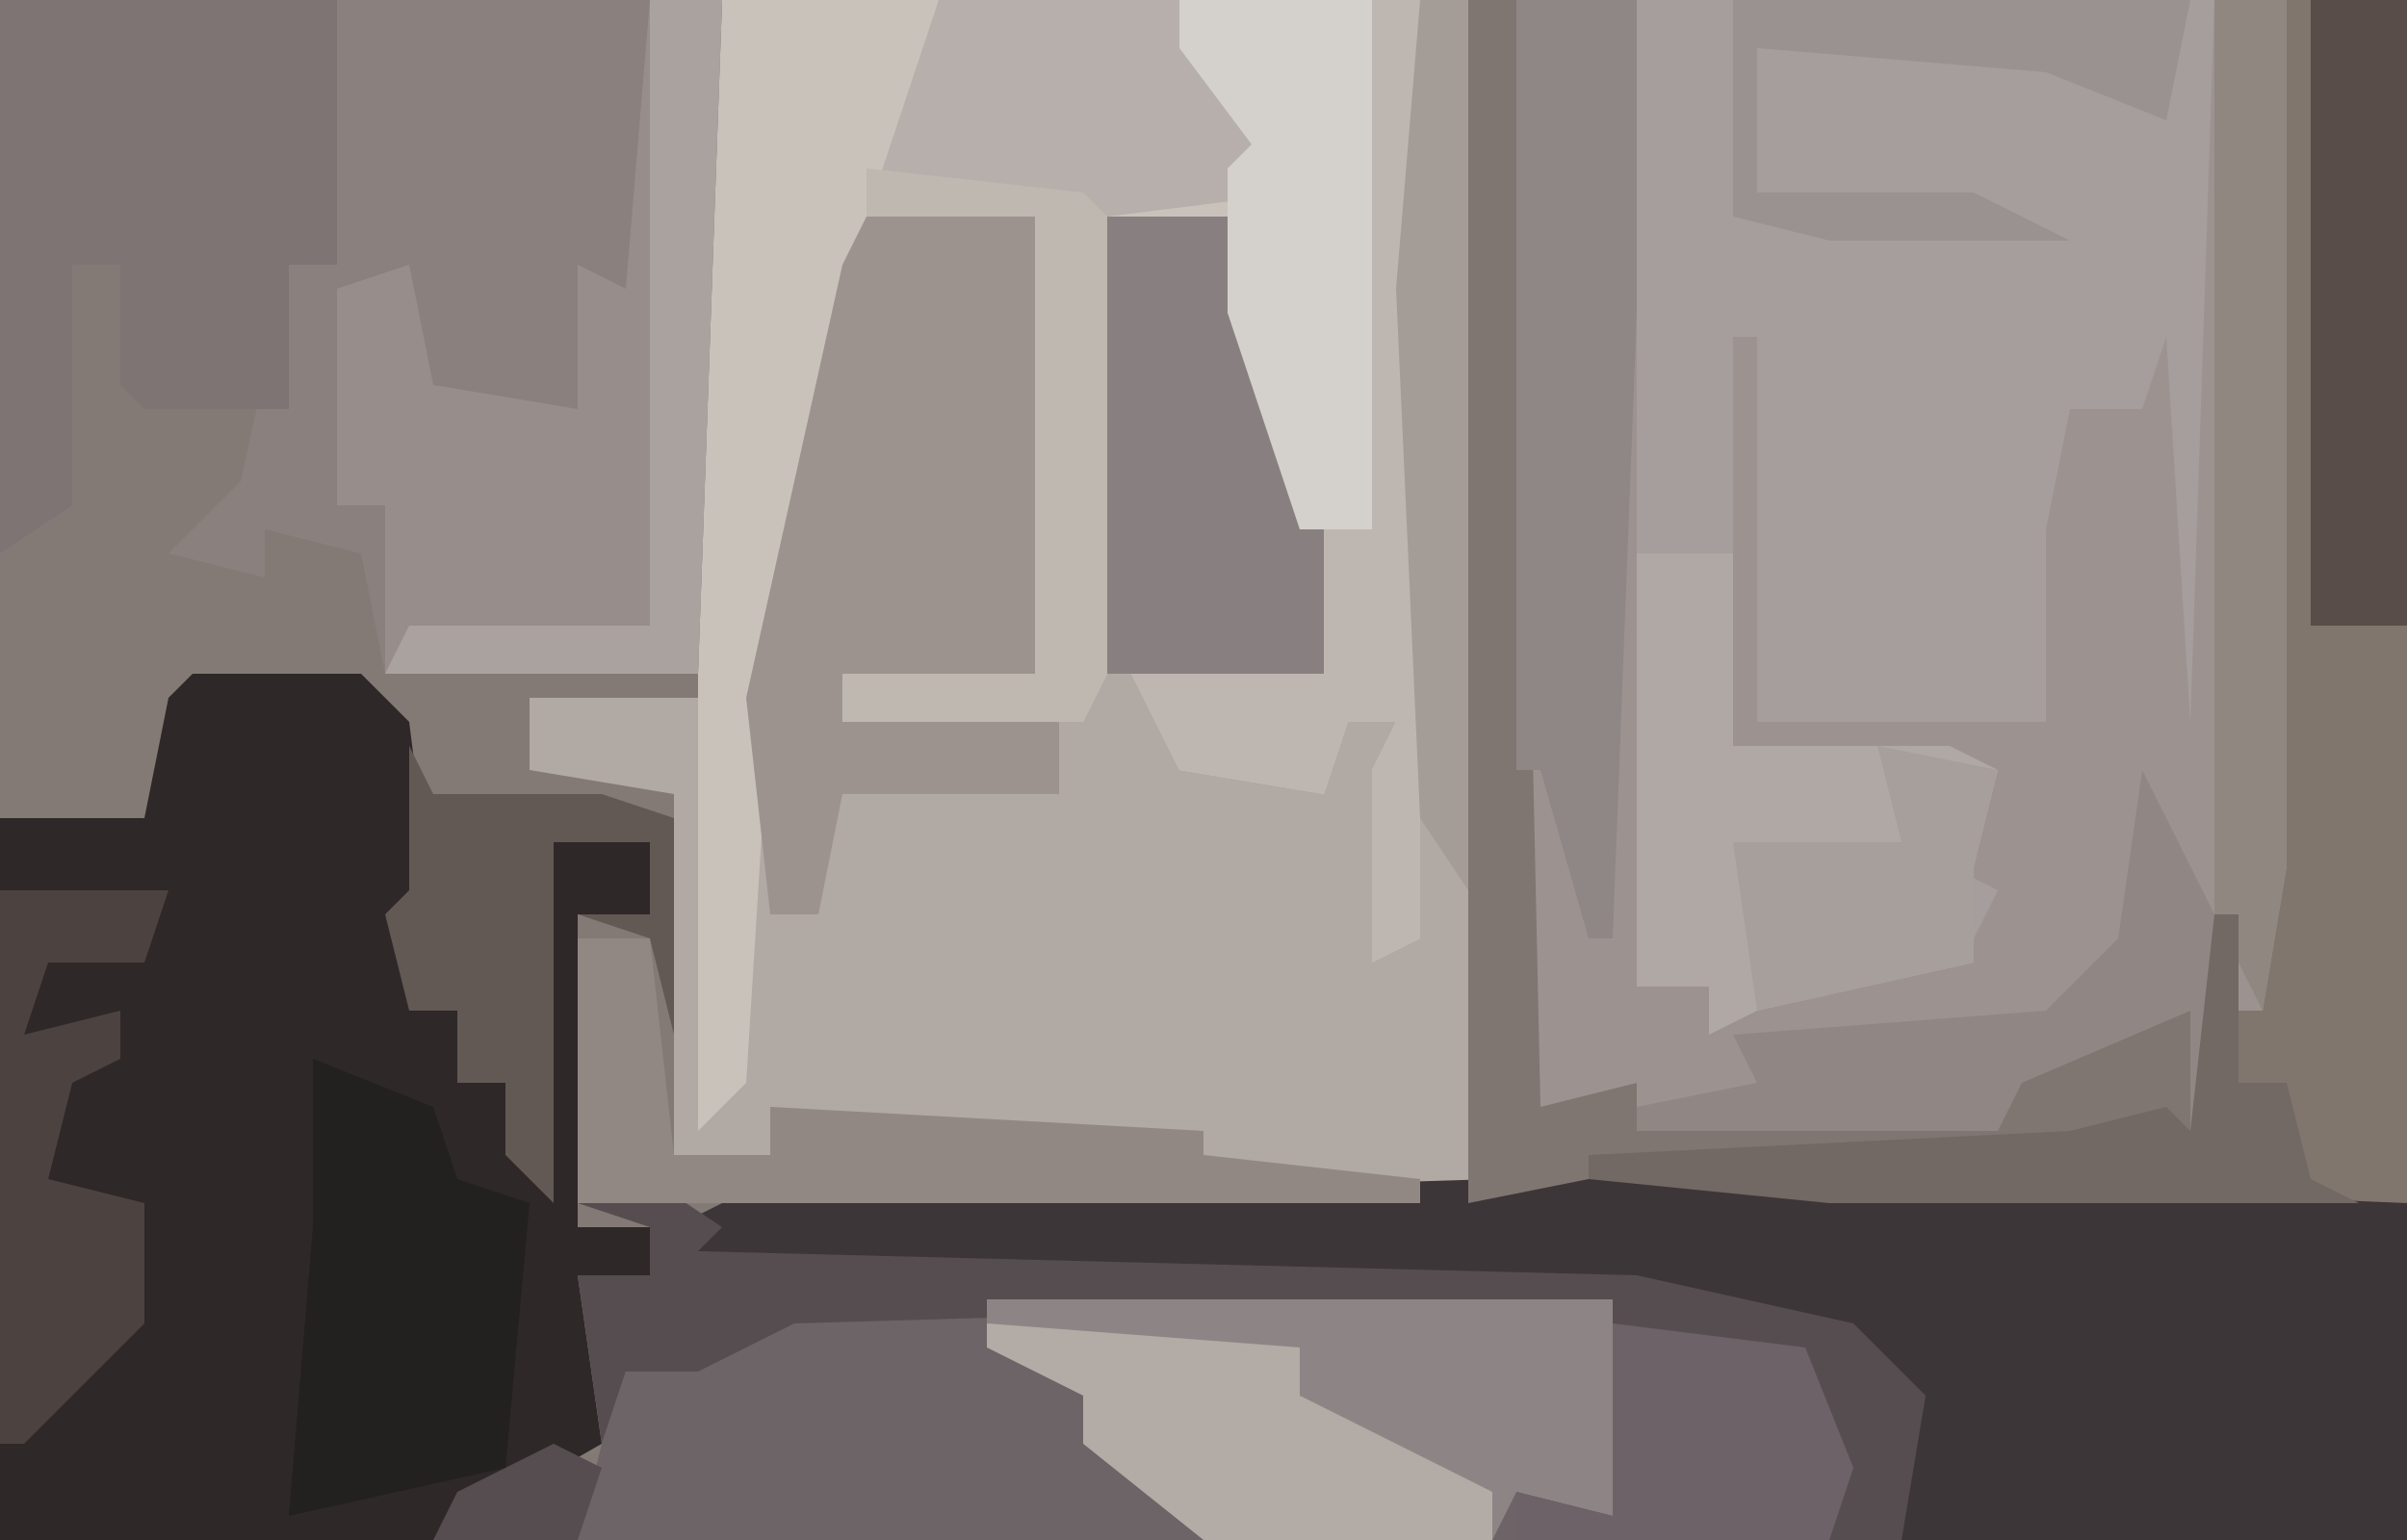 <?xml version="1.0" encoding="UTF-8"?>
<svg version="1.1" xmlns="http://www.w3.org/2000/svg" width="100" height="64">
<path d="M0,0 L100,0 L100,64 L0,64 Z " fill="#837A76" transform="translate(0,0)"/>
<path d="M0,0 L31,0 L31,50 L14,49 L14,48 L2,46 L2,48 L-2,48 L-2,33 L-8,32 L-8,29 L-1,29 L-1,8 Z " fill="#B1A9A4" transform="translate(30,0)"/>
<path d="M0,0 L32,0 L32,36 L31,42 L30,42 L29,48 L28,48 L28,42 L21,45 L20,47 L5,47 L0,46 Z " fill="#A59E9D" transform="translate(63,0)"/>
<path d="M0,0 L2,0 L3,46 L7,45 L7,47 L22,46 L22,44 L30,42 L32,38 L33,36 L34,0 L39,0 L39,64 L18,64 L18,58 L16,56 L7,54 L-32,53 L-33,51 L-31,50 L0,50 Z M18,56 Z " fill="#81766E" transform="translate(61,0)"/>
<path d="M0,0 L7,0 L9,2 L10,10 L9,14 L11,14 L11,17 L13,17 L14,20 L15,11 L12,10 L15,10 L15,7 L19,7 L19,10 L16,10 L16,23 L19,23 L19,25 L16,25 L17,32 L10,36 L-8,36 L-8,6 L-2,6 L-1,1 Z " fill="#2E2828" transform="translate(8,28)"/>
<path d="M0,0 L5,0 L5,41 L8,41 L9,36 L10,36 L10,42 L15,40 L19,39 L20,37 L18,36 L20,32 L9,31 L9,14 L10,14 L10,30 L22,30 L22,22 L23,17 L26,17 L27,14 L28,30 L29,0 L32,0 L32,36 L31,42 L30,42 L29,48 L28,48 L28,42 L21,45 L20,47 L5,47 L0,46 Z M21,23 Z " fill="#9C9390" transform="translate(63,0)"/>
<path d="M0,0 L29,0 L29,39 L27,40 L27,32 L28,30 L26,30 L25,33 L19,32 L17,28 L25,28 L22,16 L21,9 L16,9 L16,28 L15,30 L5,30 L5,28 L13,28 L13,9 L6,9 L4,22 L2,29 L1,45 L-1,47 L-1,8 Z " fill="#C8C2BB" transform="translate(30,0)"/>
<path d="M0,0 L14,0 L38,1 L38,15 L17,15 L17,9 L15,7 L6,5 L-33,4 L-34,2 L-32,1 Z M17,7 Z " fill="#3D3638" transform="translate(62,49)"/>
<path d="M0,0 L16,0 L15,28 L2,28 L1,23 L-3,22 L-3,24 L-7,23 L-4,20 L-2,11 L0,11 Z " fill="#8A807E" transform="translate(14,0)"/>
<path d="M0,0 L34,0 L34,2 L36,3 L34,9 L30,8 L30,10 L-9,10 L-8,6 L-7,3 Z " fill="#6D6468" transform="translate(33,54)"/>
<path d="M0,0 L7,0 L7,19 L-1,19 L-1,21 L8,21 L8,24 L-1,24 L-2,29 L-4,29 L-5,20 L-1,2 Z " fill="#9C938F" transform="translate(36,9)"/>
<path d="M0,0 L10,0 L10,39 L8,40 L8,32 L9,30 L7,30 L6,33 L0,32 L-2,28 L6,28 L3,16 L2,7 L3,6 L0,2 Z " fill="#BEB6B0" transform="translate(49,0)"/>
<path d="M0,0 L14,0 L14,11 L12,11 L12,17 L6,17 L5,16 L5,11 L3,11 L3,21 L0,23 Z " fill="#7E7474" transform="translate(0,0)"/>
<path d="M0,0 L3,0 L2,28 L-11,28 L-11,21 L-13,21 L-13,12 L-10,11 L-9,16 L-3,17 L-3,11 L-1,12 Z " fill="#978E8B" transform="translate(27,0)"/>
<path d="M0,0 L3,2 L2,3 L41,4 L50,6 L53,9 L52,15 L36,15 L36,13 L40,14 L40,9 L40,5 L6,6 L2,8 L-1,8 L-2,11 L-3,4 L0,4 L0,2 L-3,1 Z M52,7 Z M-4,11 L-2,12 L-3,15 L-9,15 L-8,13 Z " fill="#564D50" transform="translate(27,49)"/>
<path d="M0,0 L10,0 L14,6 L15,8 L7,9 L7,28 L6,30 L-4,30 L-4,28 L4,28 L4,9 L-3,9 Z " fill="#B6AFAB" transform="translate(39,0)"/>
<path d="M0,0 L4,0 L4,8 L13,8 L15,9 L14,13 L14,17 L5,19 L3,20 L3,18 L0,18 Z " fill="#B0A8A4" transform="translate(68,23)"/>
<path d="M0,0 L2,0 L3,46 L7,45 L7,47 L22,46 L22,44 L30,42 L30,47 L25,48 L5,49 L0,50 Z " fill="#7F7672" transform="translate(61,0)"/>
<path d="M0,0 L5,0 L5,13 L4,39 L3,39 L1,32 L0,32 Z " fill="#8F8786" transform="translate(63,0)"/>
<path d="M0,0 L5,0 L9,13 L9,19 L0,19 Z " fill="#888080" transform="translate(46,9)"/>
<path d="M0,0 L5,2 L6,5 L9,6 L8,17 L-1,19 L0,7 L0,4 Z " fill="#232020" transform="translate(13,44)"/>
<path d="M0,0 L3,0 L3,36 L2,42 L0,38 Z " fill="#908781" transform="translate(92,0)"/>
<path d="M0,0 L8,0 L8,22 L5,22 L2,13 L2,7 L3,6 L0,2 Z " fill="#D4D0CB" transform="translate(49,0)"/>
<path d="M0,0 L11,0 L13,1 L13,3 L17,4 L21,7 L21,9 L9,9 L4,5 L4,3 L0,1 Z " fill="#B3ABA5" transform="translate(41,55)"/>
<path d="M0,0 L3,0 L4,9 L8,9 L8,7 L26,8 L26,9 L35,10 L35,11 L0,11 Z " fill="#918884" transform="translate(24,39)"/>
<path d="M0,0 L26,0 L26,2 L28,3 L26,9 L22,8 L21,10 L21,8 L17,6 L13,4 L13,2 L0,1 Z " fill="#8D8585" transform="translate(41,54)"/>
<path d="M0,0 L4,0 L4,26 L0,26 Z " fill="#584D48" transform="translate(96,0)"/>
<path d="M0,0 L1,2 L8,2 L11,3 L11,12 L10,8 L7,7 L10,7 L10,4 L6,4 L6,19 L4,17 L4,14 L2,14 L2,11 L0,11 L-1,7 L0,6 Z " fill="#625854" transform="translate(17,31)"/>
<path d="M0,0 L7,0 L6,3 L2,3 L1,6 L5,5 L5,7 L3,8 L2,12 L6,13 L6,18 L1,23 L0,23 Z " fill="#4C4341" transform="translate(0,37)"/>
<path d="M0,0 L9,1 L10,2 L10,21 L9,23 L-1,23 L-1,21 L7,21 L7,2 L0,2 Z " fill="#BFB8B1" transform="translate(36,7)"/>
<path d="M0,0 L3,0 L2,28 L-11,28 L-10,26 L0,26 Z " fill="#AAA29E" transform="translate(27,0)"/>
<path d="M0,0 L2,4 L3,6 L3,16 L2,16 L2,10 L-5,13 L-6,15 L-21,15 L-21,14 L-16,13 L-17,11 L-4,10 L-1,7 Z " fill="#908784" transform="translate(89,32)"/>
<path d="M0,0 L8,1 L10,6 L9,9 L-4,9 L-4,7 L0,8 L0,3 Z " fill="#6C6267" transform="translate(67,55)"/>
<path d="M0,0 L1,0 L1,7 L3,7 L4,11 L6,12 L-16,12 L-26,11 L-26,10 L-6,9 L-2,8 L-1,9 Z " fill="#726864" transform="translate(92,38)"/>
<path d="M0,0 L19,0 L18,5 L13,3 L1,2 L1,8 L10,8 L14,10 L4,10 L0,9 Z " fill="#9A9291" transform="translate(72,0)"/>
<path d="M0,0 L2,0 L2,37 L0,34 L-1,12 Z " fill="#A49C97" transform="translate(59,0)"/>
<path d="M0,0 L5,1 L4,5 L4,9 L-5,11 L-6,4 L1,4 Z " fill="#A79F9C" transform="translate(78,31)"/>
</svg>
